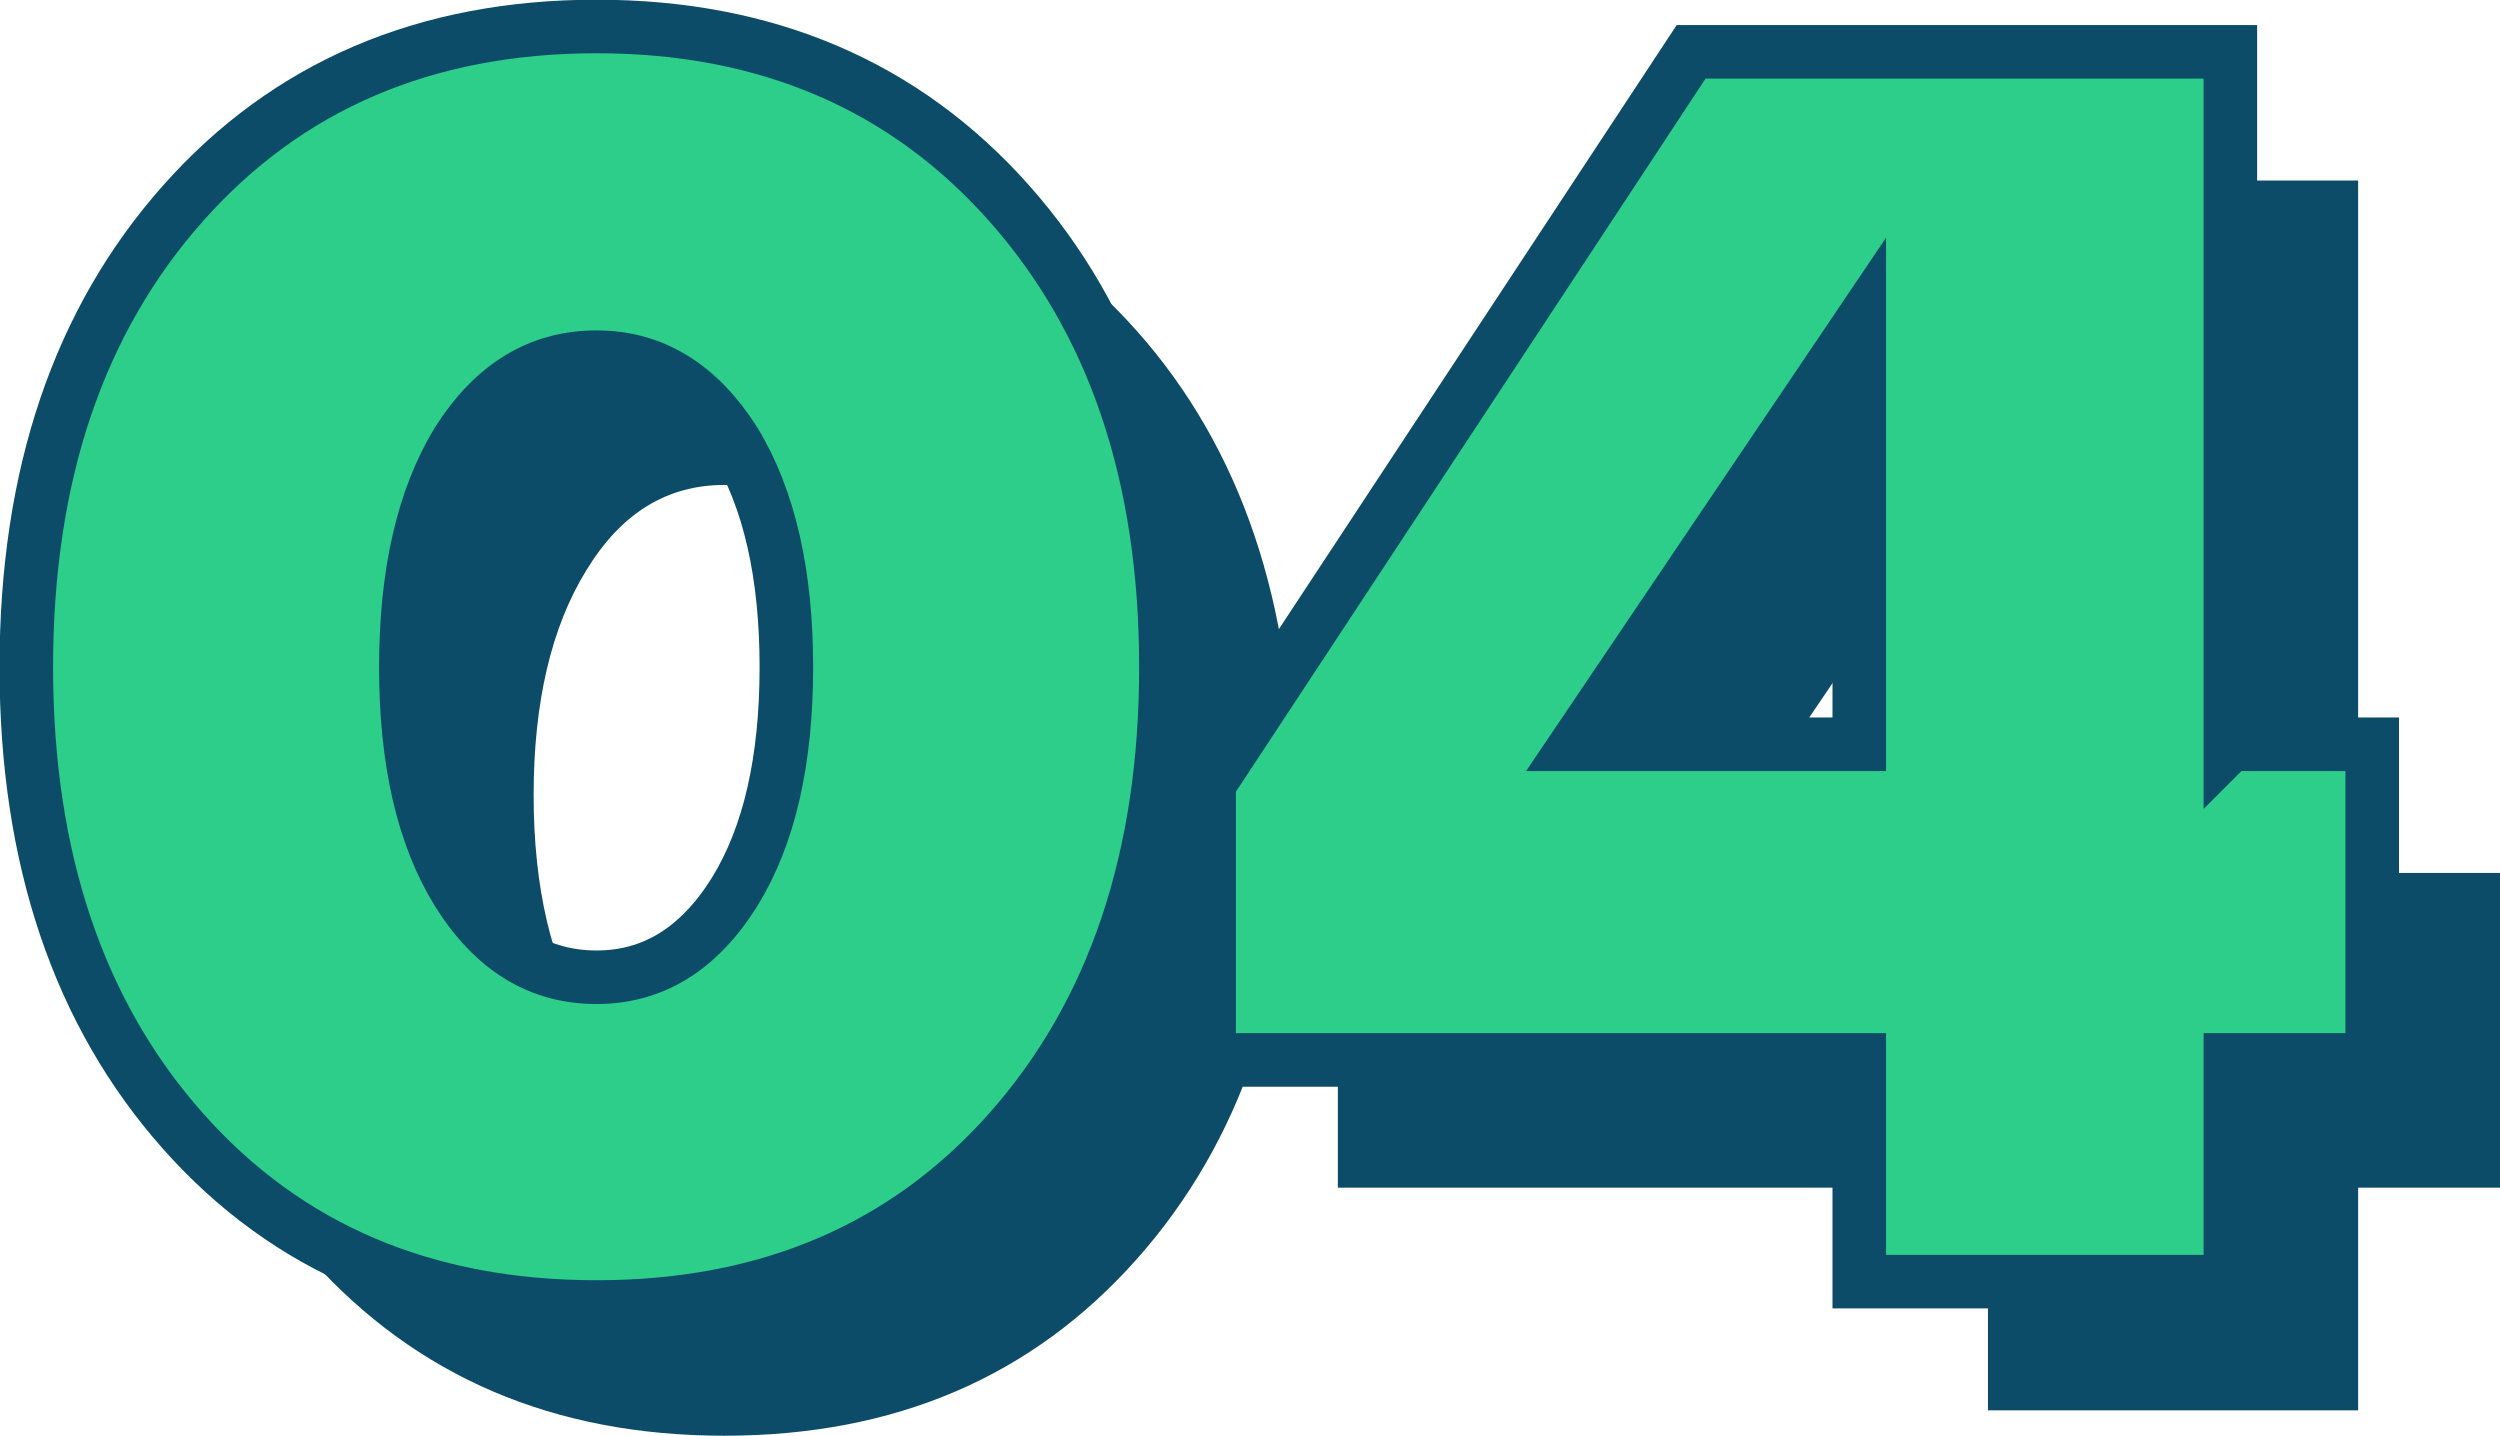 <?xml version="1.0" encoding="UTF-8"?>
<!DOCTYPE svg PUBLIC "-//W3C//DTD SVG 1.1//EN" "http://www.w3.org/Graphics/SVG/1.1/DTD/svg11.dtd">
<!-- Creator: CorelDRAW 2020 (64-Bit) -->
<svg xmlns="http://www.w3.org/2000/svg" xml:space="preserve" width="195px" height="112px" version="1.1" style="shape-rendering:geometricPrecision; text-rendering:geometricPrecision; image-rendering:optimizeQuality; fill-rule:evenodd; clip-rule:evenodd"
viewBox="0 0 26.61 15.28"
 xmlns:xlink="http://www.w3.org/1999/xlink"
 xmlns:xodm="http://www.corel.com/coreldraw/odm/2003">
 <defs>
  <style type="text/css">
   <![CDATA[
    .str0 {stroke:#0C4C68;stroke-width:0.57;stroke-miterlimit:22.926}
    .fil0 {fill:#0C4C68;fill-rule:nonzero}
    .fil1 {fill:#2DCE89;fill-rule:nonzero}
   ]]>
  </style>
 </defs>
 <g id="_1">
  <g id="_04">
   <path class="fil0" d="M3.31 3.52c1.12,-1.25 2.58,-1.87 4.4,-1.87 1.82,0 3.28,0.62 4.39,1.87 1.11,1.25 1.67,2.9 1.67,4.94 0,2.05 -0.56,3.69 -1.67,4.94 -1.11,1.25 -2.57,1.88 -4.39,1.88 -1.82,0 -3.28,-0.63 -4.4,-1.88 -1.11,-1.25 -1.66,-2.89 -1.66,-4.94 0,-2.04 0.55,-3.69 1.66,-4.94zm2.93 7.34c0.37,0.6 0.86,0.9 1.47,0.9 0.61,0 1.1,-0.3 1.47,-0.9 0.37,-0.61 0.55,-1.41 0.55,-2.4 0,-0.99 -0.18,-1.79 -0.55,-2.39 -0.37,-0.61 -0.86,-0.91 -1.47,-0.91 -0.61,0 -1.1,0.3 -1.47,0.91 -0.37,0.6 -0.56,1.4 -0.56,2.39 0,0.99 0.19,1.79 0.56,2.4zm18.86 -1.57l1.51 0 0 3.35 -1.51 0 0 2.37 -3.94 0 0 -2.37 -6.92 0 0 -2.94 5.12 -7.78 5.74 0 0 7.37zm-6.96 0l3.02 0 0 -4.47 -3.02 4.47z"/>
   <path class="fil1 str0" d="M1.95 2.16c1.11,-1.25 2.58,-1.88 4.4,-1.88 1.81,0 3.28,0.63 4.39,1.88 1.11,1.25 1.67,2.89 1.67,4.94 0,2.04 -0.56,3.69 -1.67,4.94 -1.11,1.25 -2.58,1.87 -4.39,1.87 -1.82,0 -3.29,-0.62 -4.4,-1.87 -1.11,-1.25 -1.67,-2.9 -1.67,-4.94 0,-2.05 0.56,-3.69 1.67,-4.94zm2.92 7.33c0.38,0.61 0.87,0.91 1.48,0.91 0.6,0 1.09,-0.3 1.47,-0.91 0.37,-0.6 0.55,-1.4 0.55,-2.39 0,-0.99 -0.18,-1.79 -0.55,-2.4 -0.38,-0.6 -0.87,-0.9 -1.47,-0.9 -0.61,0 -1.1,0.3 -1.48,0.9 -0.37,0.61 -0.55,1.41 -0.55,2.4 0,0.99 0.18,1.79 0.55,2.39zm18.87 -1.57l1.51 0 0 3.36 -1.51 0 0 2.36 -3.95 0 0 -2.36 -6.92 0 0 -2.94 5.13 -7.79 5.74 0 0 7.37zm-6.96 0l3.01 0 0 -4.46 -3.01 4.46z"/>
  </g>
 </g>
</svg>

